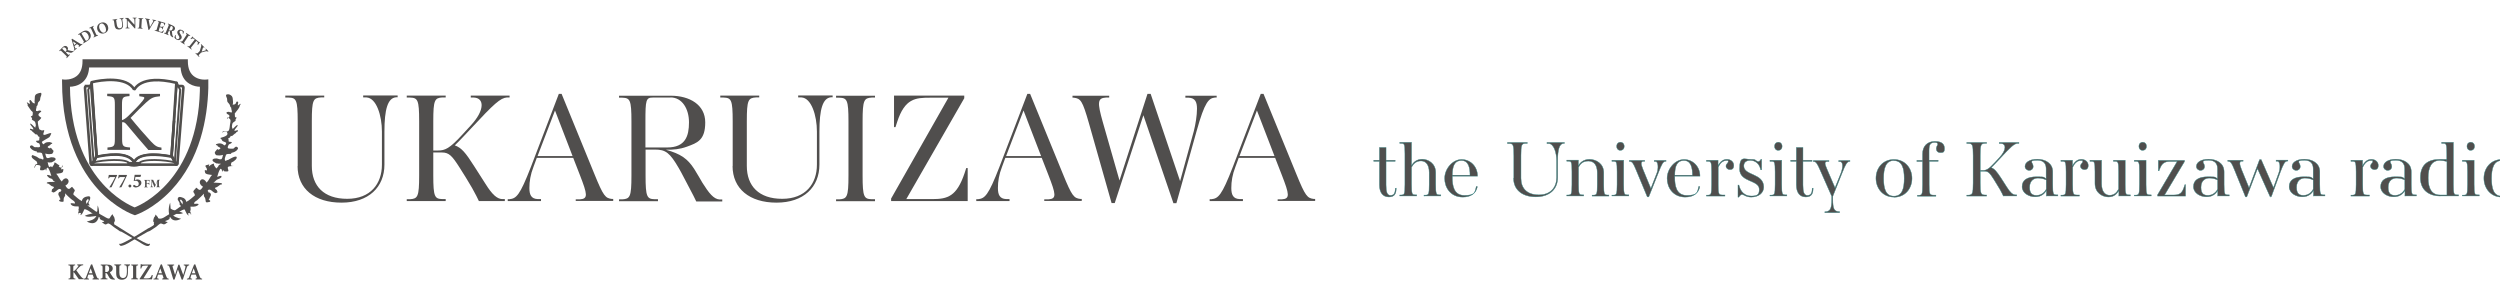 <?xml version="1.0" encoding="UTF-8"?>
<svg id="HP用ロゴ" xmlns="http://www.w3.org/2000/svg" version="1.1" viewBox="0 0 1893.7 223.6">
  <!-- Generator: Adobe Illustrator 29.3.1, SVG Export Plug-In . SVG Version: 2.1.0 Build 151)  -->
  <defs>
    <style>
      .st0 {
        fill: #504e4d;
      }

      .st1 {
        fill: #504e4c;
        stroke-width: .7px;
      }

      .st1, .st2, .st3, .st4, .st5 {
        stroke: #504e4c;
      }

      .st1, .st3, .st6 {
        stroke-miterlimit: 10;
      }

      .st7 {
        isolation: isolate;
      }

      .st2, .st3 {
        stroke-width: 2px;
      }

      .st2, .st3, .st4, .st5, .st6 {
        fill: none;
      }

      .st2, .st4, .st5 {
        stroke-linejoin: round;
      }

      .st4 {
        stroke-width: 1.4px;
      }

      .st5 {
        stroke-width: 1.5px;
      }

      .st6 {
        stroke: #338686;
        stroke-width: .3px;
      }
    </style>
  </defs>
  <g class="st7">
    <g class="st7">
      <path class="st0" d="M225.5,125.9v-34.1c0-16.3-1.1-17.7-6.9-17.9h-2.5v-1.5h29.5v1.4h-2.5c-5.8.4-6.9,1.8-6.9,18v33.9c0,15.2,9.1,24.9,26.8,24.9s26.3-11.4,26.3-25.9v-25c0-12.2-4.2-25.5-11.7-25.9h-2.5v-1.5h26.1v1.4h-1.3c-6.2.6-8.7,9.1-8.7,26v25c0,17.1-12,28.8-32.5,28.8s-33.3-10.6-33.3-27.8Z"/>
      <path class="st0" d="M362.8,152.4c-1.1-2.4-2.6-5.3-5.2-10-2.5-4.4-6.8-11.3-9.3-15.2-5.9-9.3-8.2-11.7-13.6-11.7h-6.5v17.4c0,16.3,1.1,17.7,6.9,17.9h2.5v1.5h-29.5v-1.4h2.5c5.8-.4,6.9-1.8,6.9-18v-41.1c0-16.3-1.1-17.7-6.9-17.9h-2.5v-1.5h29.5v1.4h-2.5c-5.8.4-6.9,1.8-6.9,18v22.2h3.7c5.1,0,8.7-1.5,18-11.7l6.9-7.5c10.6-11.5,10-20.5,2.3-20.9h-2.5v-1.5h29.4v1.4h-1.9c-5.1.4-9.8,4.7-27.3,23.5l-6.1,6.5c-1.9,2-3.6,3.8-6.2,6.3,5.1,1.9,8,5.3,14.7,15.8l8.5,13.3c5.1,8.2,8.8,11.4,12.6,11.6h2.1v1.5h-19.7Z"/>
      <path class="st0" d="M436.1,152.4v-1.4h3.1c6.5-.4,5.7-3.8.1-18.3l-5.1-13.1h-27.6l-2.5,6.8c-2.3,5.9-3.1,11-3.1,16s1.3,8.2,6.3,8.4h2.5v1.5h-25.2v-1.4h1.3c5.2-.6,7.8-2.6,16.3-24.6l21.1-55.2h2.1l24.8,60.6c6.9,17,8.4,18.4,13.3,19h1v1.5h-28.4ZM407.2,118.2h26.5l-13.3-34.5-13.2,34.5Z"/>
      <path class="st0" d="M527.3,152.4c-1.1-2.3-2.5-5.2-5-9.8-2.4-4.4-5.9-11.5-8.1-15.2-6.8-11.7-10-14.1-18-14.1h-7.2v19.7c0,16.3,1.1,17.7,6.9,17.9h2.5v1.5h-29.5v-1.4h2.5c5.8-.4,6.9-1.8,6.9-18v-41.1c0-16.3-1.1-17.7-6.9-17.9h-2.5v-1.5h39.2c14.2,0,26.1,6.8,26.1,20.2s-5.9,15.5-13.9,18.4c-5.5,2-10.4,2.4-16,2.3,11.3,3.1,16.5,6.8,21.5,14.5,2,3.2,5.1,8.5,6.3,10.6,4.9,7.8,8.5,12.3,12.9,12.6h2.1v1.5h-19.7ZM507.9,73.9h-13.4c-5.2,0-5.6,1.9-5.6,17.9v19.9h16.5c13.8,0,16.5-8.7,16.5-19s-5.2-18.9-14-18.9Z"/>
      <path class="st0" d="M555,125.9v-34.1c0-16.3-1.1-17.7-6.9-17.9h-2.5v-1.5h29.5v1.4h-2.5c-5.8.4-6.9,1.8-6.9,18v33.9c0,15.2,9.1,24.9,26.8,24.9s26.3-11.4,26.3-25.9v-25c0-12.2-4.2-25.5-11.7-25.9h-2.5v-1.5h26.1v1.4h-1.3c-6.2.6-8.7,9.1-8.7,26v25c0,17.1-12,28.8-32.5,28.8s-33.3-10.6-33.3-27.8Z"/>
    </g>
    <g class="st7">
      <path class="st0" d="M633.3,152.4v-1.4h2.5c5.8-.4,6.9-1.8,6.9-18v-41.1c0-16.3-1.1-17.7-6.9-17.9h-2.5v-1.5h29.5v1.4h-2.5c-5.8.4-6.9,1.8-6.9,18v41.1c0,16.3,1.1,17.7,6.9,17.9h2.5v1.5h-29.5Z"/>
      <path class="st0" d="M675,152.4v-2l43.4-76.4h-14c-11,0-19,.6-24.8,18.3l-1.3,4h-1.1v-23.9h53.2v2l-43.9,76.4h19.9c11.4,0,18.3-2.1,24.2-19.5l1.3-4h1.1v25h-58Z"/>
      <path class="st0" d="M791,152.4v-1.4h3.1c6.5-.4,5.7-3.8.1-18.3l-5.1-13.1h-27.6l-2.5,6.8c-2.3,5.9-3.1,11-3.1,16s1.3,8.2,6.3,8.4h2.5v1.5h-25.2v-1.4h1.3c5.2-.6,7.8-2.6,16.3-24.6l21.1-55.2h2.1l24.8,60.6c6.9,17,8.4,18.4,13.3,19h1v1.5h-28.4ZM762.1,118.2h26.5l-13.3-34.5-13.2,34.5Z"/>
    </g>
    <g class="st7">
      <path class="st0" d="M888.8,153.8l-22.7-66.5-21.7,66.5h-2.4l-17.2-60.6c-4.9-17.1-6.2-18.6-11.5-19.2h-.9v-1.5h27.8v1.4h-2.5c-6.5.4-6.5,3.8-2.4,18.4l12.7,44.4,21.2-65.6h2.4l22.3,66.1,10.4-37.9c1.3-5.1,2.4-11.9,2.4-16.9s-1.3-8.2-6.3-8.4h-2.5v-1.5h23.7v1.4h-1.3c-4.6.5-7.7,3-13.9,25.4l-15.3,54.6h-2.4Z"/>
    </g>
    <g class="st7">
      <path class="st0" d="M967.8,152.4v-1.4h3.1c6.5-.4,5.7-3.8.1-18.3l-5.1-13.1h-27.6l-2.5,6.8c-2.3,5.9-3.1,11-3.1,16s1.3,8.2,6.3,8.4h2.5v1.5h-25.2v-1.4h1.3c5.2-.6,7.8-2.6,16.3-24.6l21.1-55.2h2.1l24.8,60.6c6.9,17,8.4,18.4,13.3,19h1v1.5h-28.4ZM938.9,118.2h26.5l-13.3-34.5-13.2,34.5Z"/>
    </g>
  </g>
  <path class="st0" d="M113.2,184.5c-.3,1.1-3.9-.9-4.7-1.3-2.5-1.3-4.9-2.7-7.3-4.1-3.1-1.9-6.2-3.8-9.3-5.8-1.7-1.1-3.4-2.1-5.1-3.2-1-.4.3-1.4-.5-1.7.9-.8.8-1.1.6-2.3-.2-.8-.3-1.8-.9-2.3-.4-.4-.4-1-.6-1.5-.9.3-1.9,2.2-2.3,2.9-.7,1.1-3.3-.7-4-1.1-4.7-2.3-8.8-5.7-13-8.6,1.4.1,2.5.6,1.3-.9-.7-.9,0-1.9.4-2.7.6-1,1.3-3.6-1.1-3.2-2.3.3-4.3,1.2-4.7,3.6-2.4-1.2-4.2-3.1-6.3-4.8-.3-.6,0-1.3.4-2.1.3-.6.7-.5.5-1.3-.2-.6-.5-1-1-1.4,0,0-1-1.1-.7-1-.5-.6-1.5.9-2,1.1-.5.2-.3.5-1.2.2-1.1-.4-1.5-1.6-2.2-2.4,1.7-.8,3.4-3,1.9-4.8-1.6-1.8-3.8.1-4.6,1.7-1.8-1.7-2.5-4.1-4.2-5.9,1.3-.2,5.6-.2,5.2-2.2,0-.4.8-.8,0-1.2-.4-.3-1,0-1.4.2,0-.4,0-.9,0-1.3.2-.7,1.2-1.5,1.1-2.3.5,2.4-1.6,2.7-3.1,1.3,1.3-.3.3-1.1-.3-1.4-.9-.4-1.8-1.7-2.9-1.6.1,1.7-1,2.2-1.7,3.6-.2-.2-.6-.7-1-.7-.4,0-.8.7-1.1.5-.8-.5-1-2.8-1.3-3.7.7.2,1.2.5,1.9.2.3,0,.8.1,1,0,.9-.4,3.9-1.7,3-3-.6-.9-2.2-.9-3.1-.9-.8,0-2,.8-2.7.6-1.3.5-1.7-2.6-1.9-3.4,1.8.5,3.3.6,5.2.2.6-.7,1.1-1.4,1-2.4-1.1-.7-1.1-2-2.5-2.2,0,.2,0,.4,0,.6-.7-.4-2.7-.7-1.5-1.7.6-.6,1.8-.7,2-1.6,0-.4.3,0,.5-.2.7-.1.3-.2.6-.7-.8-.2-1.2-.6-2.2-.7-1.2,0-2.5.1-3.5.9-.2.1-.8.9-1,.8-.7-.5-.9-.9-1.2-1.7-.2-.5,5.3-3.2,5.8-3.8.6-.8,1-1.9,1.4-2.8-1-.9-4.7,1.7-5.8,1.1-1.1-.6,1.4-3.6,0-3.5-.5,0-.7,0-1,.2-.4.3-.3,0-.6-.1-1-.6-1.7,0-2.1-1.9-.6-2.2-.9-4.7-.9-7,0,.8,0,1.6,0,2.4.9-1,2.2-1.7,2.8-3-1-.8-3-1.7-1.8-3.2.7-.9,3.3-1.9.5-2.3-.8-.1-.9.4-1.5.5-.4,0-.6-.3-1.2-.1-.1-.7,0-1.4.2-2.1.2-.5.2-.9.2-1.4,0-.3.5-.4.6-.7.6-1,0-2,1.1-2.9,1.4-1.2.8-1.4,1.2-3.1.3-1.1,1-2.1.7-3.2,0-1.1-3.5.4-3.8.6-1.5,1.2-1,2.2-1.2,3.9-.2,1.1-.2,2.1.2,3.1-1.9,0-2-1-3.1-2.3-.5-.6-1.5.1-1.1.9.4.7.4,1.2.2,1.9-.4-.2-1.9-1.4-2-1.3-.5.2.2.8.3,1.1.2.4.3.8.1,1.3.5.6.9,1.2,1.3,1.9.4.7.9,1.4,1.4,2,.3.3,1,.7,1.2,1.1.1.3,0,1.1,0,1.5.1,1-.4,1.7-1.5,1.6.2.6.8,1.1,1,1.8.2.7-.9.4.6,1.3.7.4,1.5.7,1.8,1.6.2.5.9,3.5,0,3.2,0,.3,0,.7.2,1-1.3-1-2.6-2.9-4-3.4-.2,1.7,2.4,2.7,2.4,4.6-.7,0-2.8-1.2-2.6-.2.1.8.6.6,1.2,1,.4.4.4.6.9,1,.7.4,1.3,1.1,1.9,1.7.6.5,1.1,0,1.4.3.8.7.5,1.7,1.9,1.8-.3.8-.1,1.6-.3,2.5,0,.4-2,.3-2.5.5.4,1.1,1.2,1.6,2.3,1.8.5.1.8,1.7.9,2.2-.3,1.5-2.7.5-3.9.8-.5.1-1.5-1-1.9-1.2-1.2-.6-2.5.5-1.6,1.7,1,1.3,2.3,2.1,3.8,2.5.4,0,1.6.1,1.1.9,1.2.3,2.5-.1,3.7.5.5.4.5,1.4.8,2.1.2.4,1.2,2.9,0,2.8-.7,0-1-.8-1.8-.6-.6.2-2.2-1.2-2.8-1.5-.7-.3-1.4-.6-2-.8-1-.4-1.3-.8-1.7.1-1.2,2.1,5.1,4.2,3.8,5.2,0,0,.2,0,.3,0,.5,1.4-1.1,1-1.4,1.6-.3.8-.7,1.6-1,2.3.8.2,1-2.3,2-2.2,1.2.2,3,0,2.9,1.5,0,.6-.7,1.8-.2,2.4.4.4,1.4,0,2,.2,1.1-.4,1.1-.1,1.8-1.2.2.5.3,1,.6,1.4.5-.3,0-1.5.8-2,.8-.5.4-.3.9.2,1.1,1.8,1.7,3.8,2.3,5.9-.8-.3-1.6-.7-2.5-.8-2-.2.6,2.1,1.2,2.4,1.4.6,1.9.2,2.6,1.7.3.6,1.1.8,1.7,1.1-1,0-2,.1-3,.1-.9,0-1.8,0-2.7.2-1,.2-1.1,1.1,0,1,.8,0,2.1,1.5,2.8,1.9.2.1,1.7.5,1.8.7.3.6-.7,1.3-1,1.5-.3.2-.6.3-.4.7.2-.2-.2.9-.2.6-.9.5.7,1,1,1.4.8,0,1.6-.5,2.2-1,.8-.6,1.7-1.6,2.7-1.7.8,0,2.2,1.1.8,1.6.1.1.2.4.3.5-1.1-.2-1.9.5-2,1.7-.1,1,.8,1.7,1,2.6.1.6.2,1,.8,1.2-.3.6-1.6.7-1.1,1.5.4.6,2.7.9,3.3.4,0-1.2-.1-2.7.7-3.6.7-.8.5-1.6.4-2.6,1.4,1.6,3,2.9,4.5,4.3,1.1,1,3.4,1.8,2.9,3.5-.9-.2-4.7-.9-2.6,1,1.3,1.3,3.6,1.2,5.3,1.1.3,0,.3,1.2.3,1.5,0,.8-.6,1,0,1.8,0,.4-1.2,2.9-.1,2.9-1-.9.4-1.2,1.1-1.3.9.2,1,1.4-.2,1.6,1.4.9,3-3.3,3.3-4.1.4-.9,3.4,1,4.1,1.5,1.2.8,1.9,1.4,3.2,2.1,1.6,1,3.3,1.6,4.9,2.8-1.5.5,1.1,1.6,1.7,1.9.2,0,1.7.4,1.1.9-.1.1-1.8.5-1.7.3,0,0,1.7,1.4,2,1.5.5.2.8.5,1.4.2.5-.2,1.3-.9,1.9-.6,1.5.6,2.7,1.9,4,2.8,1.5,1,3,2,4.5,3.1.2.2.8.1,1.1.3.5.3,1.1.6,1.6.9,3.9,2.3,7.8,4.6,11.7,6.8,1.8,1,7.5,5.5,8.4,1.6h0ZM65.4,154.4c0-.5-.3-1.2-.2-1.6-.1-.9,1-1.5,1.4-2.2,1.4,1.3-.3,2.5-1.1,3.8h0Z"/>
  <path class="st0" d="M92.5,186.1c3.2-.7,6.4-3.1,9.2-4.7,3.4-1.9,6.7-3.9,10.1-5.8.7-.4,1.4-.4,2.1-.9,1.5-1,2.9-2,4.4-2.9.8-.5,2.7-2.7,3.7-2.5,1.4.2,1.7,1.1,3.1.4.3-.1,2-1.5,2-1.5,0,0-3.7-.5-.8-1.2.6-.2,3.3-1.4,1.8-1.9,1.5-1.1,3.2-1.8,4.8-2.7,1.2-.7,1.9-1.4,3.1-2.1.7-.4,3.6-2.3,4-1.4.4.8,1.9,5,3.4,4.1-.5,0-1-.5-.9-1.1.1-.6.2-.4.7-.5.6,0,2.1.5,1.1,1.3,1.4,0-.5-2.5-.3-2.8.8-.9.2-2.2.3-3.4,1.7.1,3.6.2,5.1-.7,2.8-1.8-.9-1.6-2.2-1.3-.5-1.7,1.3-2,2.3-3,1.7-1.6,3.4-3.1,5-4.8,0,.6-.3,1.8.2,2.3.9,1.1.9,1.9,1.1,3.4.1,1.6,2,.6,3.1.5,1.1-1-.5-1.2-.9-1.8.3-.1.6-.3.6-.6.2-.9.9-1.8,1.1-2.6.3-1.3-.8-2.4-2.1-2.2.1-.1.2-.4.3-.5-1.1-.4-.4-1.5.5-1.6,1.2,0,2.2,1,3,1.7.6.4,1.2.9,2,1,.5,0,1-.6,1.5-.8,0-.6-.5-.4-.7-.8-.1-.3.5-.5,0-.8-.5-.4-1.2-.6-1.3-1.3,0-.7,0-.2.4-.5,1.6-.4,2.6-1.8,4-2.4.3-.1.8.2.9-.3.2-.9-2.3-.9-2.9-.9-1.2,0-2.4-.1-3.6-.2,1.5-.8,2-2.2,3.6-2.6.8-.2,1.5-.7,2.1-1.2.8-.7.2-.5.2-1.3-1.1,0-2,.4-3.1.8.6-2,1.1-4.1,2.2-5.8.5-.4.2-.6.9-.1.8.5.3,1.7.8,2,.2-.4.4-.9.6-1.4.3.4.6,1.1,1.1,1.1.6,0,2.7.4,2.9-.4.1-.8-.9-2.2-.3-2.9.6-.8,3.8-.6,4.7-.9-1.1.2-2.9.3-2.4-1.4,0,0,.2,0,.3,0-1.2-.9,1.4-1.7,1.7-2,.8-.8,2-1.3,2.3-2.6.4-2.8-5.7,1.1-6.6,1.6-.5.2-.4-.2-1.1.3-1.4,1.2-1.5-1.1-1.2-1.9.2-.4.7-2.4,1-2.6,1.2-.7,2.5-.2,3.8-.5-.5-.5.3-.7.4-.8,1.5-.3,2.9-.9,4-2.1,1-1.1,1-1.8-.3-2.4-1.1-.5-1.8,1.1-2.6,1.4-.4.1-1.6,0-2.1,0-.9,0-1.9,0-2.1-.8-.1-.4.5-2,.8-2.3.9-.8,1.9-.4,2.4-1.9-.5-.2-2.5-.1-2.5-.5-.1-.8,0-1.7-.3-2.5,1,0,1.5-.6,1.8-1.5.1-.4.7-.1,1,0,.7-.6,1.4-1.2,2.1-1.8.3-.3,1-.4,1.1-.9.1-.6.9-.4,1.1-.8,1.2-1.8-1.6-.5-2.4-.4,0-1.9,2.6-2.9,2.4-4.6-1.4.4-2.7,2.4-4,3.3.1-.3,0-.7.2-1-.9.2-.4-2.1-.3-2.7.2-1.2.9-1.6,1.8-2.2,1.2-.7.7-.4.6-1.2.2-.6.8-1.2,1-1.8-2.1.1-1.1-1.8-1.5-3,0-.2,2.2-2.7,2.5-3.2.6-1,1.1-1.5,1.3-2.6,0-.4.8-1.2.7-1.6-.5-.1-1.4,1-2.1,1.3-.4-1.2,1.2-3-.8-3-.6.4-.6,1.3-1.1,1.8-.5.5-1.4.5-2.1.6.3-.8.4-1.5.3-2.3-.2-1.4,0-3.1-.9-4.2-.9-1-2.4-1.7-3.7-1.3-1.4.3-.3,2.1,0,2.9.3.8,0,2.3.5,2.9,1.1,1.3,1.6,1.6,2,3.3,0,.4.3.6.6.8.3.2.1.8.2,1.1.2,1,.6,1.7.4,2.7-.4-.2-1.1-.1-1.5-.2-.5-.4-1.2-.4-1.8-.2-.9.3-.8.3-.6,1.1.4.8,2.2.8,2.1,2.2,0,.6-1.9,2.1-2.1,2.2.4-.2.3-1.2.8-1.4.3,0,1.9,1.4,2,1.8.4.8-.2,2.7-.3,3.6-.2,1.3-.2,2.8-.7,4.1-.4.9-.7.8-1.2,1.1-.5-.1-1,.7-1.4.3-.8-.8-1.9-.3-2.6.2-1.2,1,2.7-.9,3.1-.5,3.4,3.7-4,4.5-4.6,5.1,0,0,1.1.8,1.4,1.7.5,1.2,2.5.9,3.1,2,.2.4-.5,1.4-.8,1.6-.8.4-.2.2-.9,0-.9-.9-2.1-1.3-3.3-1.3-1.2,0-1.8.4-2.8.7.3.5-.1.6.6.7.2.2.4-.2.5.2.2.9,1.3,1.1,2,1.6,1.1,1-.8,1.3-1.5,1.7,0-.2,0-.4,0-.6-1.1.2-1.1.9-1.9,1.7-1,1-.4,1.9.5,2.9,1.9.4,3.4.3,5.2-.2-.2.8-.6,3.8-1.9,3.3-.8.2-1.9-.5-2.8-.6-.9,0-2.5,0-3.1.8-.8,1.3,1.9,2.4,2.7,2.9.6.3.8,0,1.2.1.8.4,1.2.2,2,0,0,.2-.2,1-.4,1.1-.6.2-.2-1.2-.9.3-.4,1-1.1,1.8-1.9,2.4-.8-1.4-1.9-1.9-1.8-3.7-1,0-3.8,1.6-3.8,2.5,0-.7.2-1.6,0-2.3.2,0,.4.1.5.2-.7.7-2.9.5-3.1,1.3-.1.6.7,1.3.9,1.8.3.6.3,1.2.2,1.8-.4-.3-.9-.5-1.4-.2-.7.4,0,.8,0,1.2-.4,2,4,2.1,5.3,2.3-1.7,1.7-2.3,4.1-4.1,5.8-.8-1.5-3-3.7-4.6-1.8-1.5,1.8.2,4.1,1.9,4.9-.6.6-1,1.6-1.7,2.1-.9.6-1.1.3-1.7,0-.5-.2-1.3-1.4-1.8-1.3-.5.1-.3.5-.6.9-.9.6-1.4,1.2-1.6,2.3.4.3,1.6,2.4,1.1,2.7-2.1,1.7-3.9,3.6-6.4,4.8-.3-1.9-1.5-2.9-3.3-3.4-1.1-.3-2.4-.8-3,.5-.3.6-.3,1.5.3,2,.2.5.9,1.4,1,2,0,.3-.2.8,0,1,.3.4.7.8,1,1.1-3.4,2.5-6.9,5-10.5,7.1-1.6,1-3.4,2.4-5.3,2.4-.9,0-1.7,0-1.8-1.3-.8-.4-1-1.4-1.7-1.8-.2.4-.2.9-.4,1.4-.7.3-.9,1.4-1.1,2-.3,1.4-.5,1.9.5,2.8-.8.3.2.9-.2,1.5-.7,1.1-3.5,2.2-4.6,2.9-3.1,1.9-6.2,3.9-9.3,5.7-2.4,1.5-4.9,2.9-7.5,4.2-.8.4-4.8,2.6-5.1,1.4.2.8.8,2,1.8,1.8,2.6-.6-1.3.3,0,0h0ZM137.2,153.3c-.4-1.1-1.5-1.1-.2-2.3.3.6,1,1,1.3,1.6.3.6,0,1.6-.1,2.3-.3-.5-.6-1-.9-1.5,0,0,0,0,0,0Z"/>
  <g>
    <path class="st0" d="M56,38.7s-.2.2-.3.2c-1.1,1-1.7,1.2-2.6,1-.6-.1-1.3-.4-2-.6-.4-.1-.7,0-1,.2l-.2.2,1.3,1.3c.7.7.9.7,1.6.1l.3.3-2.6,2.7-.3-.3c.6-.7.6-.9-.1-1.6l-3.4-3.3c-.7-.7-.9-.7-1.6-.1l-.3-.3,2.4-2.5c.8-.8,1.3-1.1,1.9-1.2.6-.1,1.2,0,1.8.6.8.8.7,1.7.3,2.5.4.1,1.3.4,2,.5.8.2,1.3.3,1.6.3s.6,0,.9-.2l.2.3h0ZM49.8,39.1c.4-.4.6-.7.6-1.1,0-.5-.2-1-.6-1.5-.9-.9-1.8-.7-2.3-.2-.2.2-.3.4-.3.5s0,.2.2.4l2.1,2.1.2-.2h0Z"/>
    <path class="st0" d="M59.8,35.5l-.3-.3c.5-.5.5-.7,0-1-.3-.2-.8-.5-1.2-.8l-1.9,1.5c.1.4.3.8.5,1.3.2.6.4.7,1.1.2l.3.3-2.2,1.7-.3-.3c.6-.6.6-.8.3-1.8l-1.9-6.5.4-.5c2,1.2,3.9,2.4,5.8,3.6,1,.6,1.2.6,1.9.2l.3.3-2.8,2.2h0ZM55.3,31.4h0c.3.9.6,1.8.9,2.7l1.5-1.2-2.4-1.5h0Z"/>
    <path class="st0" d="M62.2,24.1c1.3-.8,2.5-1.1,3.6-.9.8.2,1.7.7,2.3,1.7.8,1.3.8,2.5.4,3.6-.4,1.1-1.4,2-2.7,2.8l-2.7,1.6-.2-.4c.8-.6.9-.7.3-1.6l-2.4-4c-.5-.9-.7-.9-1.5-.5l-.2-.4,3.2-1.9h0ZM64.5,30.1c.4.8.8.9,1.5.5,1.4-.8,1.7-2.6.6-4.5-.6-1-1.4-1.6-2.1-1.8-.7-.2-1.4,0-2.1.4-.4.2-.5.4-.6.5,0,.1,0,.3.2.6,0,0,2.5,4.2,2.5,4.2Z"/>
    <path class="st0" d="M71,28.4l-.2-.4c.8-.5.9-.6.4-1.5l-2-4.3c-.4-1-.6-1-1.4-.7l-.2-.4,3.3-1.6.2.4c-.8.5-.8.6-.4,1.5l2,4.3c.4.9.6,1,1.4.7l.2.4-3.3,1.6h0Z"/>
    <path class="st0" d="M81.7,19.8c.9,2.5-.4,4.7-2.6,5.4-2.3.8-4.5-.4-5.3-2.6-.7-2,0-4.5,2.7-5.4,2.1-.7,4.4.2,5.2,2.5h0ZM75.4,21.8c.7,2,2.2,3.4,3.7,2.9,1.1-.4,1.6-1.8.9-3.9-.8-2.3-2.2-3.4-3.6-2.9-1.2.4-1.7,2-1,4Z"/>
    <path class="st0" d="M93.6,14c-.7.1-.9.4-.9.9,0,.4,0,.9.2,1.7l.2,1.3c.2,1.3.2,2.3-.4,3.2-.5.7-1.2,1.1-2.1,1.2-.8.1-1.6,0-2.3-.3-.8-.4-1.2-1.3-1.5-2.7l-.4-2.9c-.2-1.1-.3-1.2-1.2-1.1v-.4c0,0,3.6-.6,3.6-.6v.4c-.8.2-.9.3-.7,1.5l.4,2.6c.3,1.8,1.1,2.8,2.4,2.6,1.4-.2,1.9-1.4,1.6-3.5l-.2-1.3c-.1-.9-.3-1.3-.4-1.7-.1-.4-.5-.6-1.3-.5v-.4c0,0,3-.5,3-.5v.4c0,0,0,0,0,0Z"/>
    <path class="st0" d="M103.5,13.7c-.7,0-.9.2-1,.8,0,.4,0,1,0,2.1v4.9c.1,0-.5,0-.5,0l-5.3-6h0v2.8c0,1.1.2,1.6.2,2,0,.5.3.8,1.2.8v.4h-3c0,0,0-.4,0-.4.7,0,1-.3,1-.8,0-.4,0-1,0-2v-2.6c0-.8-.1-1-.3-1.3-.2-.3-.5-.4-1-.4v-.4h2.3c0,0,4.8,5.2,4.8,5.2h0v-2.2c0-1.1-.2-1.7-.2-2,0-.5-.3-.7-1.2-.8v-.4h3c0,0,0,.4,0,.4h0Z"/>
    <path class="st0" d="M104.3,21.5v-.4c.9,0,1.1-.1,1.1-1.1l.3-4.7c0-1,0-1.1-.9-1.3v-.4s3.7.3,3.7.3v.4c-.9,0-1.1.1-1.1,1.1l-.3,4.7c0,1,0,1.1.9,1.3v.4s-3.7-.3-3.7-.3Z"/>
    <path class="st0" d="M118.2,15.7c-.8,0-1.1,0-1.7,1.1-.6.9-2.2,3.4-3.5,5.8h-.6c-.4-2.5-1.1-5.6-1.4-6.9-.2-1-.4-1.2-1.1-1.4v-.4c0,0,3.7.6,3.7.6v.4c-1,0-1,.1-.9.7.2,1,.7,3.7.9,4.9h0c1-1.6,1.7-3,2.3-4,.4-.8.4-1-.5-1.3v-.4c0,0,2.9.5,2.9.5v.4c0,0,0,0,0,0Z"/>
    <path class="st0" d="M124.2,23.2c-.2.5-.8,1.5-1,1.8l-6-1.8v-.4c1.2.2,1.3.2,1.6-.8l1.3-4.5c.3-1,.2-1.1-.6-1.4v-.4c.1,0,5.7,1.7,5.7,1.7,0,.2-.2,1.1-.4,1.8h-.4c0-.5,0-.9-.2-1.2-.1-.3-.4-.5-1.1-.6l-.6-.2c-.4-.1-.5-.1-.6.3l-.8,2.5.8.2c1,.3,1.2.3,1.6-.5h.4c0,.1-.7,2.5-.7,2.5h-.4c0-1,0-1.1-1-1.4l-.8-.2-.6,2c-.2.6-.2.9,0,1,.2.2.6.3,1,.4.6.2,1.1.2,1.4,0,.3-.2.6-.5,1-1l.4.2h0Z"/>
    <path class="st0" d="M131.1,28.4c0,0-.2-.1-.3-.2-1.4-.7-1.7-1.2-1.9-2.1-.1-.6-.1-1.3-.2-2.1,0-.4-.2-.6-.5-.8h-.2c0,0-.7,1.6-.7,1.6-.4.9-.3,1.1.5,1.5l-.2.4-3.4-1.5.2-.4c.9.3,1.1.2,1.4-.7l1.8-4.4c.4-.9.3-1.1-.5-1.5l.2-.4,3.2,1.4c1,.4,1.5.8,1.8,1.3.3.5.4,1.1.1,1.8-.4,1-1.3,1.2-2.2,1.2,0,.4.1,1.3.2,2,.1.8.2,1.3.4,1.6.1.4.3.6.5.8l-.2.3h0ZM128.4,22.9c.5.2.9.3,1.2.2.5-.1.9-.5,1.1-1.1.5-1.2,0-1.9-.6-2.2-.3-.1-.5-.1-.6-.1-.1,0-.2.1-.3.4l-1.2,2.8h.3c0,.1,0,.1,0,.1Z"/>
    <path class="st0" d="M138.4,25.6c.1-.8.2-1.8-.7-2.3-.6-.3-1.3-.1-1.6.5-.3.6-.1,1.1.6,2.1.8,1.2,1.3,2.2.7,3.3-.7,1.2-2.3,1.6-3.8.7-.4-.2-.7-.5-1-.8-.2-.2-.4-.5-.5-.6,0-.3.4-1.3.7-2h.4c-.2.9-.2,2.5.8,3,.7.4,1.3.1,1.7-.5.4-.6.1-1.3-.5-2.2-.8-1.2-1.2-2.2-.7-3.2.7-1.2,2.1-1.6,3.6-.7.7.4,1.2.9,1.3,1.1-.2.4-.4.9-.6,1.6h-.4c0-.1,0-.1,0-.1Z"/>
    <path class="st0" d="M136.7,31.6l.2-.4c.8.4.9.4,1.5-.4l2.6-3.9c.6-.9.5-1-.2-1.6l.2-.4,3.1,2-.2.4c-.8-.4-.9-.4-1.5.5l-2.6,3.9c-.6.9-.5,1,.2,1.6l-.2.4-3.1-2h0Z"/>
    <path class="st0" d="M149.5,33.7c.3-.6.4-1,.4-1.3,0-.3-.2-.6-.8-1l-.4-.4-3.6,4.5c-.7.8-.6,1,.2,1.7l-.3.3-3.1-2.5.3-.3c.9.6,1,.6,1.7-.2l3.6-4.5-.3-.3c-.8-.6-1.1-.7-1.3-.6-.3,0-.7.3-1.2.6l-.4-.3c.6-.7,1.2-1.3,1.6-1.8l.2.2c0,.3,0,.5.4.7l3.9,3.1c.3.2.4.3.8.2l.2.2c-.3.4-.9,1.3-1.4,2l-.4-.3h0Z"/>
    <path class="st0" d="M157.5,39.2c-.6-.5-.9-.5-1.8-.3-.8.2-1.4.3-2.7.7-.4.1-.5.2-.8.4l-1.1,1.1c-.8.8-.8.9,0,1.8l-.3.3-2.8-2.9.3-.3c.8.7.9.7,1.7,0l1-1c.2-.2.3-.3.4-.6.2-.7.5-1.6.9-3,.3-.9.2-1.1-.2-1.7l.3-.3,2.5,2.5-.3.3c-.6-.5-.8-.4-.9,0-.3.9-.6,1.9-.9,2.9.8-.2,2-.6,2.8-.9.5-.2.6-.3,0-1.1l.3-.3,2,2-.3.3h0Z"/>
  </g>
  <g>
    <path class="st0" d="M59.8,211.6c-.7-1-2.2-3-3.4-4.8-.4-.5-.6-.6-.8-.6v3.1c0,1.5.2,1.6,1.5,1.7v.6h-5.2v-.6c1.2-.1,1.4-.2,1.4-1.7v-6.6c0-1.5-.2-1.6-1.5-1.7v-.6h5.1v.6c-1.2.1-1.4.2-1.4,1.7v2.9c.4-.1.8-.4,1.3-.9,1.2-1.2,1.8-2,2.4-2.8.4-.6.4-.8-.4-.9h-.3v-.7h4.5v.6c-1.1.1-1.8.3-2.7,1.2-1,.9-1.7,1.8-2.5,2.6,1.1,1.6,2.4,3.4,3.6,4.9.7.9,1.2,1.2,1.9,1.3v.6h-3.5,0Z"/>
    <path class="st0" d="M70.1,211.6v-.6c1-.2,1.1-.4.8-1.1-.2-.5-.4-1.2-.7-1.9h-3.3c-.2.5-.4,1.2-.6,1.9-.2.8-.2,1.1,1.1,1.2v.6h-3.9v-.6c1.2-.1,1.4-.3,1.9-1.8l3.5-8.9.9-.2c1.1,3,2.2,6,3.3,9,.6,1.5.8,1.7,1.9,1.9v.6h-5ZM68.7,203.3h0c-.5,1.3-.9,2.5-1.4,3.7h2.7l-1.3-3.7Z"/>
    <path class="st0" d="M86.7,211.8c0,0-.3,0-.5,0-2.2-.1-2.8-.6-3.5-1.7-.4-.7-.9-1.6-1.4-2.5-.3-.5-.6-.7-1.1-.8h-.3v2.5c0,1.4.2,1.6,1.5,1.7v.6h-5.2v-.6c1.3-.1,1.5-.3,1.5-1.7v-6.6c0-1.4-.2-1.6-1.4-1.7v-.6h4.8c1.5,0,2.4.2,3.1.7.7.4,1.2,1.2,1.2,2.3,0,1.5-1,2.3-2.2,2.8.2.5.9,1.7,1.4,2.4.6.9,1,1.5,1.3,1.9.4.4.7.6,1.1.7v.6c0,0,0,0,0,0ZM80.2,206.1c.7,0,1.3-.1,1.7-.5.6-.5.8-1.2.8-2.1,0-1.8-1.1-2.5-2-2.5s-.7,0-.8.2c-.1.1-.2.3-.2.6v4.2h.5Z"/>
    <path class="st0" d="M98.6,201c-.9,0-1.4.4-1.5,1,0,.5-.2,1.2-.2,2.4v1.9c0,1.8-.3,3.3-1.2,4.3-.8.8-2,1.3-3.2,1.3s-2.2-.2-3.1-.9c-1-.8-1.4-2-1.4-4.1v-4.1c0-1.6-.2-1.7-1.4-1.9v-.6h5.2v.6c-1.3.1-1.4.2-1.4,1.9v3.7c0,2.6.9,4.1,2.8,4.1s2.9-1.6,2.9-4.4v-1.9c0-1.2,0-1.9-.2-2.4,0-.6-.5-.9-1.7-1v-.6h4.3v.6h0Z"/>
    <path class="st0" d="M99.4,211.6v-.6c1.3-.1,1.4-.2,1.4-1.7v-6.6c0-1.5-.2-1.6-1.4-1.7v-.6h5.2v.6c-1.3.1-1.4.2-1.4,1.7v6.6c0,1.4.2,1.6,1.4,1.7v.6h-5.2Z"/>
    <path class="st0" d="M115.7,208.4c-.1.9-.4,2.6-.6,3.2h-9.2l-.2-.3c2.2-3.4,4.4-6.8,6.6-10.1h-2.2c-1.8,0-2.1.2-2.4.6-.2.3-.5.8-.7,1.6h-.6c0-1.4.2-2.6.2-3.4h.4c.3.4.4.4,1,.4h7v.3c-2,3.4-4.2,6.6-6.3,10.1.6,0,1.1.1,2.1.1s2.6-.1,3.1-.6c.4-.4.7-.9,1.1-2h.6q0,.1,0,.1Z"/>
    <path class="st0" d="M122.9,211.6v-.6c1-.2,1.1-.4.8-1.1-.2-.5-.4-1.2-.7-1.9h-3.3c-.2.5-.4,1.2-.6,1.9-.2.8-.2,1.1,1.1,1.2v.6h-3.9v-.6c1.2-.1,1.4-.3,1.9-1.8l3.5-8.9.9-.2c1.1,3,2.2,6,3.3,9,.6,1.5.8,1.7,1.9,1.9v.6h-4.9ZM121.4,203.3h0c-.5,1.3-.9,2.5-1.4,3.7h2.7l-1.3-3.7Z"/>
    <path class="st0" d="M143.3,201c-1.1.2-1.4.4-1.9,1.9-.4,1.1-1.4,4.1-2.9,8.9h-.9c-.9-2.6-1.9-5-2.8-7.7h0c-.9,2.6-1.8,5.2-2.6,7.7h-.9c-.9-3.1-1.8-6-2.8-9.1-.4-1.4-.7-1.6-1.7-1.7v-.6h5.1v.6c-1.3.2-1.3.4-1.1,1.3.6,2,1.2,4,1.8,5.9h0c.8-2.4,1.7-5.1,2.5-7.7h.8c1,2.6,1.9,5.3,2.9,7.8h0c.7-2.1,1.4-4.8,1.6-5.8.2-1,.2-1.3-1.2-1.5v-.6h4.1v.6h0Z"/>
    <path class="st0" d="M148.2,211.6v-.6c1-.2,1.1-.4.8-1.1-.2-.5-.4-1.2-.7-1.9h-3.3c-.2.5-.4,1.2-.6,1.9-.2.8-.2,1.1,1.1,1.2v.6h-3.9v-.6c1.2-.1,1.4-.3,1.9-1.8l3.5-8.9.9-.2c1.1,3,2.2,6,3.3,9,.6,1.5.8,1.7,1.9,1.9v.6h-5ZM146.7,203.3h0c-.5,1.3-.9,2.5-1.4,3.7h2.7l-1.3-3.7Z"/>
  </g>
  <g>
    <path class="st1" d="M106.2,125s-1.2.9-4.7.9-4.7-.9-4.7-.9v-2s9.4,0,9.4,0v2Z"/>
    <path class="st3" d="M97.9,124.1l.5.6h-28.6c-.5,0-.9-.5-.9-1l2.8-1.3"/>
    <path class="st3" d="M65.2,65.2h3.9c0,0,4,53,4,53l-3.5,6.6c-.4,0-.8-.5-.9-1l-4.3-57.2c0-.7.3-1.3.8-1.3h0Z"/>
    <path class="st3" d="M105.7,123.3l-.7,1.4h28.6c.5,0,.7-1,.7-1.6"/>
    <path class="st3" d="M138.1,65.2h-4.2c0-.1-4,52.4-4,52.4l3.6,7.1c.5,0,.9-.5.9-1l4.5-57.2c0-.7-.3-1.3-.9-1.3Z"/>
    <path class="st4" d="M132.5,123c-6.8-1.9-25.1-3.2-27.3.9l-3.4-.9c4.3-8.9,22.2-5.7,28.5-4.3.7,1.6,1.5,3,2.3,4.2h0Z"/>
    <path class="st5" d="M136.5,68l-4.1,55c-.8-1.2-1.6-2.6-2.3-4.2l3.8-56.2c.8,2,1.7,3.9,2.6,5.4h0Z"/>
    <path class="st4" d="M70.9,123c6.8-1.9,25.1-3.2,27.3.9l3.4-.9c-4.3-8.9-22.2-5.7-28.5-4.3-.7,1.6-1.5,3-2.3,4.2h0Z"/>
    <path class="st2" d="M69.4,62.3l3.8,56.5c6.2-1.4,24-4.6,28.5,4.3,0,0,.9-9.4,28.3-4.5l3.6-55.9c-27.9-6.8-31.7,5.6-31.9,5.2-5.7-10.3-25.4-7.4-32.3-5.6h0Z"/>
    <path class="st5" d="M66.8,68l4.1,55c.8-1.2,1.6-2.6,2.3-4.2l-3.8-56.2c-.8,2-1.7,3.9-2.6,5.4h0Z"/>
  </g>
  <path class="st0" d="M112.3,113.5c-5.1-5.7-10.4-12.1-16.3-19.1-1.5-1.8-2.4-2-3.5-1.8v12.5c0,5.8.7,6.2,6,6.6v1.8h-17.1v-1.8c5-.4,5.6-.8,5.6-6.6v-25.6c0-6-.6-6.3-5.8-6.7v-1.8h16.9v1.8c-5.1.4-5.7.8-5.7,6.7v11.5c1.4-.4,2.8-1.3,4.6-3,3.6-3.5,8.1-8,11-11.6,1.9-2.4,1.9-3-1.1-3.3l-1.4-.2v-1.8h15.7v1.8c-5,.5-6.5,1.1-10.7,4.9-2.5,2.3-7.2,6.9-11.6,11.5,5,6.2,12.1,14.3,15.4,17.8,3.5,3.7,4.8,4.3,8,4.7v1.8h-10.1,0Z"/>
  <path class="st0" d="M73.8,162c-.2-2.1,0-4.4.2-6.4,2.6,6.4.8,17.2-8.3,12.2,2.6-.6,6-1.4,7.3-4.2-2.8.3-6.4,1.2-8.8-.1,2.8-1.6,7.9-1.7,9.6-3.6"/>
  <path class="st0" d="M129.1,159.9c.2-2.1,0-4.4-.2-6.4-2.6,6.4-.8,17.2,8.3,12.2-2.6-.6-6-1.4-7.3-4.2,2.8.3,6.4,1.2,8.8-.1-2.8-1.6-7.9-1.7-9.6-3.6"/>
  <path id="Shape" class="st0" d="M102.1,163l-.6-.2c-.6-.2-13.9-4.8-27.4-19.6-12.3-13.6-27.1-38.7-27.1-81.4v-1.7l1.9.2s5.3.4,9.2-2.7c2.9-2.3,4.4-6.1,4.4-11.2v-1.5h79.8v1.5c0,5.8,1.9,9.8,5.5,12,3.7,2.3,8,1.9,8.1,1.9l1.9-.2v1.7c0,1.7,0,3.3,0,4.9-.6,22.4-6,54-28.1,77.4-13.3,14.1-26.3,18.5-26.8,18.7l-.6.2h0ZM53,65.6c.6,70.1,43.6,89.3,49,91.5,5.4-2.1,47.6-20.9,49.4-88.3,0-1,0-2.1,0-3.1-1.9,0-5.1-.5-8-2.3-4.1-2.5-6.2-6.6-6.6-12.3h-69.3c-.3,5-2,8.8-5.2,11.4-3.3,2.6-7.2,3.2-9.4,3.2h0Z"/>
  <g>
    <path class="st0" d="M88.8,132.6c-1.4,3-2.9,6.1-4.3,9.2l-1.6.2v-.2c1.7-2.6,3.2-5.3,4.4-7.7h-3.2c-1,0-1.1.1-1.6,1h-.5c.2-1.2.3-2,.4-2.6h6.2v.2c.1,0,.1,0,.1,0Z"/>
    <path class="st0" d="M96.3,132.6c-1.4,3-2.9,6.1-4.3,9.2l-1.6.2v-.2c1.7-2.6,3.2-5.3,4.4-7.7h-3.2c-1,0-1.1.1-1.6,1h-.5c.2-1.2.3-2,.4-2.6h6.2v.2c.1,0,.1,0,.1,0Z"/>
    <path class="st0" d="M97.3,140.9c0-.7.5-1.1,1.1-1.1s1.1.5,1.1,1.1-.5,1.1-1.1,1.1-1.1-.5-1.1-1.1Z"/>
    <path class="st0" d="M102.2,136.4c.7-.3,1.6-.5,1.9-.5,1.9,0,3,1.2,3,2.5s-.5,1.8-1.5,2.6c-.8.6-1.9,1-2.8,1-.6,0-1.2-.2-1.6-.5-.3-.2-.4-.4-.4-.6s.2-.6.5-.8c.2-.1.3,0,.5,0,.4.3,1.1.9,1.9.9s1.4-.8,1.4-1.9-.9-2.2-2.2-2.2-1.3.2-1.6.3l.7-4.8h4.9c0,.1-.5,1.6-.5,1.6h-3.8l-.4,2.3Z"/>
    <path class="st0" d="M113,137.6c0-.3-.2-.6-.3-.7-.2-.2-.4-.2-.9-.2h-.4c-.3,0-.3,0-.3.3v1.9h.7c.8,0,.8,0,1-.6h.3v1.7h-.3c0-.6-.2-.7-1-.7h-.7v1.4c0,.8,0,.9.8.9v.3h-2.7v-.3c.6,0,.7-.1.7-.9v-3.2c0-.8,0-.8-.7-.9v-.3h4.1c0,.1,0,.8,0,1.3h-.3c0,0,0,0,0,0Z"/>
    <path class="st0" d="M118.4,141.8v-.3c.7,0,.7-.1.7-.9v-3.3h0l-1.9,4.5h-.2l-1.8-4.4h0v2.2c-.1.7-.1,1.1,0,1.4,0,.4.2.5.8.5v.3h-2.1v-.3c.5,0,.7-.2.7-.5,0-.3.1-.7.2-1.6v-1.7c.2-1,.1-1.1-.6-1.2v-.3h1.8l1.7,3.8,1.7-3.8h1.7v.3c-.7,0-.7.1-.7.9v3.2c0,.8.1.9.8.9v.3h-2.6Z"/>
  </g>
  <g class="st7">
    <g class="st7">
      <path class="st0" d="M1057.6,142.6c0,3.7-1,6.6-5.5,6.6s-7.2-3.1-7.2-9.2v-17.8h-4.3v-.8h4.3v-9.7h5v9.7h6.9v.8h-6.9v17.8c0,5.4.8,8,3.4,8s3.6-1.7,3.6-5.4h.7Z"/>
      <path class="st0" d="M1078.7,148.5v-.7h1.2c2.2-.2,2.7-.2,2.7-8.1v-8.9c0-6.1-2.6-8.9-6.2-8.9s-5.7,2-7.2,4.7v13c0,7.8.5,7.9,2.7,8h1.2v.8h-12.8v-.7h1.2c2.2-.2,2.7-.2,2.7-8.1v-23c0-7.8-.5-7.9-2.7-8h-1.2v-.8h8.9v17.6c1.4-2.3,3.7-4.8,8.1-4.8s10.2,3.1,10.2,10.1v8.9c0,7.8.5,7.9,2.7,8h1.2v.8h-12.8Z"/>
      <path class="st0" d="M1108,149.3c-9,0-13.7-7-13.7-14.2s6-14.3,12.8-14.3,12.1,5.4,12.1,12.6h-19.1v1.2c0,5.7,1,13.4,9.1,13.4s8-2.2,9.1-6.8l.8.2c-1.1,5.1-4.9,7.9-11.1,7.9ZM1107.1,121.6c-5.7,0-6.9,4.7-7,11.1h13.4c0-5.4-1-11.1-6.4-11.1Z"/>
      <path class="st0" d="M1146.7,135.1v-17.3c0-8.2-.5-9-3.5-9.1h-1.3v-.8h15v.7h-1.3c-3,.2-3.5.9-3.5,9.2v17.2c0,7.7,4.6,12.6,13.6,12.6s13.4-5.8,13.4-13.1v-12.7c0-6.2-2.1-12.9-6-13.1h-1.3v-.8h13.2v.7h-.7c-3.1.3-4.4,4.6-4.4,13.2v12.7c0,8.7-6.1,14.6-16.5,14.6s-16.9-5.4-16.9-14.1Z"/>
      <path class="st0" d="M1206,148.5v-.7h1.2c2.2-.2,2.7-.2,2.7-8.1v-8.9c0-5.9-2.6-8.8-6.7-8.8s-6,1.9-7.5,4.6v13c0,7.8.5,7.9,2.7,8h1.2v.8h-12.8v-.7h1.2c2.2-.2,2.7-.2,2.7-8.1v-9.5c0-7.8-.5-7.9-2.7-8h-1.2v-.8h8.8v4.2c1.4-2.3,3.8-4.8,8.5-4.8s10.7,3.1,10.7,10.1v8.9c0,7.8.5,7.9,2.7,8h1.2v.8h-12.8Z"/>
      <path class="st0" d="M1221,148.5v-.7h1.2c2.2-.2,2.7-.2,2.7-8.1v-9.5c0-7.8-.5-7.9-2.7-8h-1.2v-.8h8.9v18.2c0,7.8.5,7.9,2.7,8h1.2v.8h-12.8ZM1227.4,113.9c-1.6,0-2.8-1.2-2.8-3.1s1.3-3.1,2.8-3.1,2.9,1.1,2.9,3.1-1.3,3.1-2.9,3.1Z"/>
      <path class="st0" d="M1247.8,149.1l-8.5-20.4c-2.2-5.2-2.8-6.2-4.7-6.4h-.4v-.8h11.6v.7h-1.1c-1.7.2-2.1,1.5-.1,6.3l5.9,14.3,4.6-11.8c1.2-3.3,1.1-8.6-1-8.7h-1v-.8h8.9v.7h-.5c-1.7.2-2.6,1.6-5.4,8.8l-7.2,18.1h-1Z"/>
      <path class="st0" d="M1276.5,149.3c-9,0-13.7-7-13.7-14.2s6-14.3,12.8-14.3,12.1,5.4,12.1,12.6h-19.1v1.2c0,5.7,1,13.4,9.1,13.4s8-2.2,9.1-6.8l.8.2c-1.1,5.1-4.9,7.9-11.1,7.9ZM1275.6,121.6c-5.7,0-6.9,4.7-7,11.1h13.4c0-5.4-1-11.1-6.4-11.1Z"/>
      <path class="st0" d="M1292.6,148.5v-.7h1.2c2.2-.2,2.7-.2,2.7-8.1v-9.5c0-7.8-.5-7.9-2.7-8h-1.2v-.8h8.8v4.2c1.7-3.3,3.9-4.9,6.7-4.9s5.2,1.8,5.2,4.6-1.6,3.2-3,3.2-2.9-1.1-2.9-2.7,1.7-2.3,1.7-3.4-.4-.8-1.4-.8c-2.3,0-4.5,1.4-6.2,5.1v13c0,7.8.5,7.9,3.3,8h1.8v.8h-14Z"/>
      <path class="st0" d="M1326.6,149.3c-2,0-3.6-.4-5.6-1.5-.6-.3-1-.5-1.4-.5-.8,0-1.6.7-2.5,2h-.6v-9.1h.7l.4,1.4c1,3.1,3.6,6.9,8.9,6.9s6.1-1.6,6.1-5.1c0-7.3-14.9-5.1-14.9-15.4s3.6-7.3,8.2-7.3,3,.4,4.8,1.3c.4.2.8.4,1.2.4.7,0,1.3-.6,2-1.7h.5v7.9h-.7l-.4-1.4c-1.1-3.6-4.1-5.7-7.4-5.7s-5,1.5-5,4.2c0,7.5,15,5.3,15.1,16,0,4.5-4,7.6-9.5,7.6Z"/>
      <path class="st0" d="M1340.7,148.5v-.7h1.2c2.2-.2,2.7-.2,2.7-8.1v-9.5c0-7.8-.5-7.9-2.7-8h-1.2v-.8h8.9v18.2c0,7.8.5,7.9,2.7,8h1.2v.8h-12.8ZM1347,113.9c-1.6,0-2.8-1.2-2.8-3.1s1.3-3.1,2.8-3.1,2.9,1.1,2.9,3.1-1.3,3.1-2.9,3.1Z"/>
      <path class="st0" d="M1373.4,142.6c0,3.7-1,6.6-5.5,6.6s-7.2-3.1-7.2-9.2v-17.8h-4.3v-.8h4.3v-9.7h5v9.7h6.9v.8h-6.9v17.8c0,5.4.8,8,3.4,8s3.6-1.7,3.6-5.4h.7Z"/>
      <path class="st0" d="M1382.3,161.1v-.7h.7c3.3-.4,4.5-2.2,4.5-9.5v-2.2l-8.8-19.9c-2.2-5.1-3.2-6.3-4.6-6.4h-.5v-.8h11.8v.7h-1.1c-2.5.2-2.3,1.4-.2,6.3l5.9,13.7,4.5-11.2c1.6-4.2,1.7-8.6-.7-8.7h-1v-.8h8.5v.7h-.5c-1.7.3-2.8,2-5.5,8.8l-7,17.6v2.2c0,7.3,1.1,9.1,4.4,9.4h.7v.8h-11.1Z"/>
      <path class="st0" d="M1434.6,149.3c-8.6,0-13.6-6.9-13.6-14.3s5-14.2,13.6-14.2,13.7,6.8,13.7,14.3-5,14.3-13.7,14.3ZM1434.6,121.6c-6.3,0-7.8,6.1-7.8,13.5s1.4,13.5,7.8,13.5,7.8-6,7.8-13.4-1.4-13.5-7.8-13.5Z"/>
      <path class="st0" d="M1461.3,122.3v17.5c0,7.8.5,7.9,3.3,8h1.8v.8h-14v-.7h1.2c2.2-.2,2.7-.2,2.7-8.1v-17.5h-4.3v-.8h4.3v-4.9c0-5.6,3.4-9.5,9.3-9.5s7.3,2.5,7.3,5.5-1.3,3-3.2,3-3-1.3-3-3,1.1-2.5,1.1-3.4-.9-1.3-2.3-1.3c-3.5,0-4.3,1.8-4.3,6.4v7.1h6.9v.8h-6.9Z"/>
      <path class="st0" d="M1517.5,148.5c-.5-1.2-1.3-2.7-2.6-5.1-1.3-2.2-3.4-5.7-4.7-7.7-3-4.7-4.2-6-6.9-6h-3.3v8.9c0,8.2.5,9,3.5,9.1h1.3v.8h-15v-.7h1.3c3-.2,3.5-.9,3.5-9.2v-20.8c0-8.2-.5-9-3.5-9.1h-1.3v-.8h15v.7h-1.3c-3,.2-3.5.9-3.5,9.2v11.3h1.9c2.6,0,4.4-.8,9.2-6l3.5-3.8c5.4-5.8,5.1-10.4,1.1-10.6h-1.3v-.8h14.9v.7h-1c-2.6.2-5,2.4-13.8,11.9l-3.1,3.3c-1,1-1.8,1.9-3.1,3.2,2.6,1,4,2.7,7.5,8l4.3,6.7c2.6,4.2,4.5,5.8,6.4,5.9h1.1v.8h-10Z"/>
      <path class="st0" d="M1550.1,148.5v-4.2c-1.4,2.3-3.8,4.8-8.5,4.8s-9.9-2.8-9.9-7.7,3.7-7.5,11-7.5,4.9.4,7.2,1.4v-7.5c0-4.1-2.2-6.4-6.6-6.4s-4.3.6-4.3,1.4,1.1,1.5,1.1,3.3-1.4,3-3,3-3.2-1.3-3.2-3c0-3,3.3-5.5,9.3-5.5s11.7,3,11.7,9.5v9.5c0,7.8.5,7.9,2.7,8h1.2v.8h-8.8ZM1543.3,147.9c2.6,0,5.4-1.9,6.7-4.6v-7c-2-.9-3.9-1.4-6.3-1.4s-6.3,1.3-6.3,7,2.8,6.1,5.9,6.1Z"/>
      <path class="st0" d="M1561.1,148.5v-.7h1.2c2.2-.2,2.7-.2,2.7-8.1v-9.5c0-7.8-.5-7.9-2.7-8h-1.2v-.8h8.8v4.2c1.7-3.3,3.9-4.9,6.7-4.9s5.2,1.8,5.2,4.6-1.6,3.2-3,3.2-2.9-1.1-2.9-2.7,1.7-2.3,1.7-3.4-.4-.8-1.4-.8c-2.3,0-4.5,1.4-6.2,5.1v13c0,7.8.5,7.9,3.3,8h1.8v.8h-14Z"/>
      <path class="st0" d="M1605,148.5v-4.2c-1.4,2.3-3.4,4.9-7.9,4.9s-10.2-3.1-10.2-10.2v-8.8c0-7.8-.5-7.9-2.6-8h-1.2v-.8h8.8v17.6c0,6.1,2.6,8.9,6.1,8.9s5.4-2,6.8-4.7v-13c0-7.8-.5-7.9-2.7-8h-1.2v-.8h8.9v18.2c0,7.8.5,7.9,2.7,8h1.2v.8h-8.8Z"/>
      <path class="st0" d="M1616.7,148.5v-.7h1.2c2.2-.2,2.7-.2,2.7-8.1v-9.5c0-7.8-.5-7.9-2.7-8h-1.2v-.8h8.9v18.2c0,7.8.5,7.9,2.7,8h1.2v.8h-12.8ZM1623,113.9c-1.6,0-2.8-1.2-2.8-3.1s1.3-3.1,2.8-3.1,2.9,1.1,2.9,3.1-1.3,3.1-2.9,3.1Z"/>
      <path class="st0" d="M1634.3,148.5v-.9l14.9-25.3h-5.5c-4.3,0-6.2,1.6-7.8,5.8l-.5,1.3h-.5v-7.9h19.8v.9l-15.1,25.3h7.3c4.6,0,6.2-1.9,7.6-6.3l.5-1.5h.5v8.6h-21.3Z"/>
      <path class="st0" d="M1679.9,148.5v-4.2c-1.4,2.3-3.8,4.8-8.5,4.8s-9.9-2.8-9.9-7.7,3.7-7.5,11-7.5,4.9.4,7.2,1.4v-7.5c0-4.1-2.2-6.4-6.6-6.4s-4.3.6-4.3,1.4,1.1,1.5,1.1,3.3-1.4,3-3,3-3.2-1.3-3.2-3c0-3,3.3-5.5,9.3-5.5s11.7,3,11.7,9.5v9.5c0,7.8.5,7.9,2.7,8h1.2v.8h-8.8ZM1673.1,147.9c2.6,0,5.4-1.9,6.7-4.6v-7c-2-.9-3.9-1.4-6.3-1.4s-6.3,1.3-6.3,7,2.8,6.1,5.9,6.1Z"/>
      <path class="st0" d="M1719.6,149.1l-9.6-21.4-8.1,21.4h-1l-8.3-20.4c-2.2-5.4-2.8-6.3-4.7-6.5h-.4v-.8h11.6v.7h-1.1c-1.6.1-2,1.7-.1,6.3l5.7,13.9,8-21.4h1.2l9.3,21.3,4.1-11.4c1.2-3.3,1.1-8.6-1.1-8.7h-1v-.8h8.9v.7h-.5c-1.7.2-2.7,1.6-5.4,8.8l-6.6,18.1h-.9Z"/>
      <path class="st0" d="M1752.4,148.5v-4.2c-1.4,2.3-3.8,4.8-8.5,4.8s-9.9-2.8-9.9-7.7,3.7-7.5,11-7.5,4.9.4,7.2,1.4v-7.5c0-4.1-2.2-6.4-6.6-6.4s-4.3.6-4.3,1.4,1.1,1.5,1.1,3.3-1.4,3-3,3-3.2-1.3-3.2-3c0-3,3.3-5.5,9.3-5.5s11.7,3,11.7,9.5v9.5c0,7.8.5,7.9,2.7,8h1.2v.8h-8.8ZM1745.5,147.9c2.6,0,5.4-1.9,6.7-4.6v-7c-2-.9-3.9-1.4-6.3-1.4s-6.3,1.3-6.3,7,2.8,6.1,5.9,6.1Z"/>
      <path class="st0" d="M1780.8,148.5v-.7h1.2c2.2-.2,2.7-.2,2.7-8.1v-9.5c0-7.8-.5-7.9-2.7-8h-1.2v-.8h8.8v4.2c1.7-3.3,3.9-4.9,6.7-4.9s5.2,1.8,5.2,4.6-1.6,3.2-3,3.2-2.9-1.1-2.9-2.7,1.7-2.3,1.7-3.4-.4-.8-1.4-.8c-2.3,0-4.5,1.4-6.2,5.1v13c0,7.8.5,7.9,3.3,8h1.8v.8h-14Z"/>
      <path class="st0" d="M1821.7,148.5v-4.2c-1.4,2.3-3.8,4.8-8.5,4.8s-9.9-2.8-9.9-7.7,3.7-7.5,11-7.5,4.9.4,7.2,1.4v-7.5c0-4.1-2.2-6.4-6.6-6.4s-4.3.6-4.3,1.4,1.1,1.5,1.1,3.3-1.4,3-3,3-3.2-1.3-3.2-3c0-3,3.3-5.5,9.3-5.5s11.7,3,11.7,9.5v9.5c0,7.8.5,7.9,2.7,8h1.2v.8h-8.8ZM1814.9,147.9c2.6,0,5.4-1.9,6.7-4.6v-7c-2-.9-3.9-1.4-6.3-1.4s-6.3,1.3-6.3,7,2.8,6.1,5.9,6.1Z"/>
      <path class="st0" d="M1848.4,148.5c-7.7,0-15-3.9-15-13.8s5.5-14,14.8-14,3.3.2,5.2.7v-4.8c0-7.8-.5-7.9-2.7-8h-1.2v-.8h8.9v31.8c0,7.8.5,7.9,2.7,8h1.2v.8h-13.9ZM1853.4,122.3c-2-.5-3.6-.8-5.2-.8-6.2,0-8.9,4.9-8.9,13.2s2.7,13,9.1,13h5.1v-25.4Z"/>
      <path class="st0" d="M1865.2,148.5v-.7h1.2c2.2-.2,2.7-.2,2.7-8.1v-9.5c0-7.8-.5-7.9-2.7-8h-1.2v-.8h8.9v18.2c0,7.8.5,7.9,2.7,8h1.2v.8h-12.8ZM1871.5,113.9c-1.6,0-2.8-1.2-2.8-3.1s1.3-3.1,2.8-3.1,2.9,1.1,2.9,3.1-1.3,3.1-2.9,3.1Z"/>
      <path class="st0" d="M1895.1,149.3c-8.6,0-13.6-6.9-13.6-14.3s5-14.2,13.6-14.2,13.7,6.8,13.7,14.3-5,14.3-13.7,14.3ZM1895.1,121.6c-6.3,0-7.8,6.1-7.8,13.5s1.4,13.5,7.8,13.5,7.8-6,7.8-13.4-1.4-13.5-7.8-13.5Z"/>
    </g>
    <g class="st7">
      <path class="st6" d="M1057.6,142.6c0,3.7-1,6.6-5.5,6.6s-7.2-3.1-7.2-9.2v-17.8h-4.3v-.8h4.3v-9.7h5v9.7h6.9v.8h-6.9v17.8c0,5.4.8,8,3.4,8s3.6-1.7,3.6-5.4h.7Z"/>
      <path class="st6" d="M1078.7,148.5v-.7h1.2c2.2-.2,2.7-.2,2.7-8.1v-8.9c0-6.1-2.6-8.9-6.2-8.9s-5.7,2-7.2,4.7v13c0,7.8.5,7.9,2.7,8h1.2v.8h-12.8v-.7h1.2c2.2-.2,2.7-.2,2.7-8.1v-23c0-7.8-.5-7.9-2.7-8h-1.2v-.8h8.9v17.6c1.4-2.3,3.7-4.8,8.1-4.8s10.2,3.1,10.2,10.1v8.9c0,7.8.5,7.9,2.7,8h1.2v.8h-12.8Z"/>
      <path class="st6" d="M1108,149.3c-9,0-13.7-7-13.7-14.2s6-14.3,12.8-14.3,12.1,5.4,12.1,12.6h-19.1v1.2c0,5.7,1,13.4,9.1,13.4s8-2.2,9.1-6.8l.8.2c-1.1,5.1-4.9,7.9-11.1,7.9ZM1107.1,121.6c-5.7,0-6.9,4.7-7,11.1h13.4c0-5.4-1-11.1-6.4-11.1Z"/>
      <path class="st6" d="M1146.7,135.1v-17.3c0-8.2-.5-9-3.5-9.1h-1.3v-.8h15v.7h-1.3c-3,.2-3.5.9-3.5,9.2v17.2c0,7.7,4.6,12.6,13.6,12.6s13.4-5.8,13.4-13.1v-12.7c0-6.2-2.1-12.9-6-13.1h-1.3v-.8h13.2v.7h-.7c-3.1.3-4.4,4.6-4.4,13.2v12.7c0,8.7-6.1,14.6-16.5,14.6s-16.9-5.4-16.9-14.1Z"/>
      <path class="st6" d="M1206,148.5v-.7h1.2c2.2-.2,2.7-.2,2.7-8.1v-8.9c0-5.9-2.6-8.8-6.7-8.8s-6,1.9-7.5,4.6v13c0,7.8.5,7.9,2.7,8h1.2v.8h-12.8v-.7h1.2c2.2-.2,2.7-.2,2.7-8.1v-9.5c0-7.8-.5-7.9-2.7-8h-1.2v-.8h8.8v4.2c1.4-2.3,3.8-4.8,8.5-4.8s10.7,3.1,10.7,10.1v8.9c0,7.8.5,7.9,2.7,8h1.2v.8h-12.8Z"/>
      <path class="st6" d="M1221,148.5v-.7h1.2c2.2-.2,2.7-.2,2.7-8.1v-9.5c0-7.8-.5-7.9-2.7-8h-1.2v-.8h8.9v18.2c0,7.8.5,7.9,2.7,8h1.2v.8h-12.8ZM1227.4,113.9c-1.6,0-2.8-1.2-2.8-3.1s1.3-3.1,2.8-3.1,2.9,1.1,2.9,3.1-1.3,3.1-2.9,3.1Z"/>
      <path class="st6" d="M1247.8,149.1l-8.5-20.4c-2.2-5.2-2.8-6.2-4.7-6.4h-.4v-.8h11.6v.7h-1.1c-1.7.2-2.1,1.5-.1,6.3l5.9,14.3,4.6-11.8c1.2-3.3,1.1-8.6-1-8.7h-1v-.8h8.9v.7h-.5c-1.7.2-2.6,1.6-5.4,8.8l-7.2,18.1h-1Z"/>
      <path class="st6" d="M1276.5,149.3c-9,0-13.7-7-13.7-14.2s6-14.3,12.8-14.3,12.1,5.4,12.1,12.6h-19.1v1.2c0,5.7,1,13.4,9.1,13.4s8-2.2,9.1-6.8l.8.2c-1.1,5.1-4.9,7.9-11.1,7.9ZM1275.6,121.6c-5.7,0-6.9,4.7-7,11.1h13.4c0-5.4-1-11.1-6.4-11.1Z"/>
      <path class="st6" d="M1292.6,148.5v-.7h1.2c2.2-.2,2.7-.2,2.7-8.1v-9.5c0-7.8-.5-7.9-2.7-8h-1.2v-.8h8.8v4.2c1.7-3.3,3.9-4.9,6.7-4.9s5.2,1.8,5.2,4.6-1.6,3.2-3,3.2-2.9-1.1-2.9-2.7,1.7-2.3,1.7-3.4-.4-.8-1.4-.8c-2.3,0-4.5,1.4-6.2,5.1v13c0,7.8.5,7.9,3.3,8h1.8v.8h-14Z"/>
      <path class="st6" d="M1326.6,149.3c-2,0-3.6-.4-5.6-1.5-.6-.3-1-.5-1.4-.5-.8,0-1.6.7-2.5,2h-.6v-9.1h.7l.4,1.4c1,3.1,3.6,6.9,8.9,6.9s6.1-1.6,6.1-5.1c0-7.3-14.9-5.1-14.9-15.4s3.6-7.3,8.2-7.3,3,.4,4.8,1.3c.4.2.8.4,1.2.4.7,0,1.3-.6,2-1.7h.5v7.9h-.7l-.4-1.4c-1.1-3.6-4.1-5.7-7.4-5.7s-5,1.5-5,4.2c0,7.5,15,5.3,15.1,16,0,4.5-4,7.6-9.5,7.6Z"/>
      <path class="st6" d="M1340.7,148.5v-.7h1.2c2.2-.2,2.7-.2,2.7-8.1v-9.5c0-7.8-.5-7.9-2.7-8h-1.2v-.8h8.9v18.2c0,7.8.5,7.9,2.7,8h1.2v.8h-12.8ZM1347,113.9c-1.6,0-2.8-1.2-2.8-3.1s1.3-3.1,2.8-3.1,2.9,1.1,2.9,3.1-1.3,3.1-2.9,3.1Z"/>
      <path class="st6" d="M1373.4,142.6c0,3.7-1,6.6-5.5,6.6s-7.2-3.1-7.2-9.2v-17.8h-4.3v-.8h4.3v-9.7h5v9.7h6.9v.8h-6.9v17.8c0,5.4.8,8,3.4,8s3.6-1.7,3.6-5.4h.7Z"/>
      <path class="st6" d="M1382.3,161.1v-.7h.7c3.3-.4,4.5-2.2,4.5-9.5v-2.2l-8.8-19.9c-2.2-5.1-3.2-6.3-4.6-6.4h-.5v-.8h11.8v.7h-1.1c-2.5.2-2.3,1.4-.2,6.3l5.9,13.7,4.5-11.2c1.6-4.2,1.7-8.6-.7-8.7h-1v-.8h8.5v.7h-.5c-1.7.3-2.8,2-5.5,8.8l-7,17.6v2.2c0,7.3,1.1,9.1,4.4,9.4h.7v.8h-11.1Z"/>
      <path class="st6" d="M1434.6,149.3c-8.6,0-13.6-6.9-13.6-14.3s5-14.2,13.6-14.2,13.7,6.8,13.7,14.3-5,14.3-13.7,14.3ZM1434.6,121.6c-6.3,0-7.8,6.1-7.8,13.5s1.4,13.5,7.8,13.5,7.8-6,7.8-13.4-1.4-13.5-7.8-13.5Z"/>
      <path class="st6" d="M1461.3,122.3v17.5c0,7.8.5,7.9,3.3,8h1.8v.8h-14v-.7h1.2c2.2-.2,2.7-.2,2.7-8.1v-17.5h-4.3v-.8h4.3v-4.9c0-5.6,3.4-9.5,9.3-9.5s7.3,2.5,7.3,5.5-1.3,3-3.2,3-3-1.3-3-3,1.1-2.5,1.1-3.4-.9-1.3-2.3-1.3c-3.5,0-4.3,1.8-4.3,6.4v7.1h6.9v.8h-6.9Z"/>
      <path class="st6" d="M1517.5,148.5c-.5-1.2-1.3-2.7-2.6-5.1-1.3-2.2-3.4-5.7-4.7-7.7-3-4.7-4.2-6-6.9-6h-3.3v8.9c0,8.2.5,9,3.5,9.1h1.3v.8h-15v-.7h1.3c3-.2,3.5-.9,3.5-9.2v-20.8c0-8.2-.5-9-3.5-9.1h-1.3v-.8h15v.7h-1.3c-3,.2-3.5.9-3.5,9.2v11.3h1.9c2.6,0,4.4-.8,9.2-6l3.5-3.8c5.4-5.8,5.1-10.4,1.1-10.6h-1.3v-.8h14.9v.7h-1c-2.6.2-5,2.4-13.8,11.9l-3.1,3.3c-1,1-1.8,1.9-3.1,3.2,2.6,1,4,2.7,7.5,8l4.3,6.7c2.6,4.2,4.5,5.8,6.4,5.9h1.1v.8h-10Z"/>
      <path class="st6" d="M1550.1,148.5v-4.2c-1.4,2.3-3.8,4.8-8.5,4.8s-9.9-2.8-9.9-7.7,3.7-7.5,11-7.5,4.9.4,7.2,1.4v-7.5c0-4.1-2.2-6.4-6.6-6.4s-4.3.6-4.3,1.4,1.1,1.5,1.1,3.3-1.4,3-3,3-3.2-1.3-3.2-3c0-3,3.3-5.5,9.3-5.5s11.7,3,11.7,9.5v9.5c0,7.8.5,7.9,2.7,8h1.2v.8h-8.8ZM1543.3,147.9c2.6,0,5.4-1.9,6.7-4.6v-7c-2-.9-3.9-1.4-6.3-1.4s-6.3,1.3-6.3,7,2.8,6.1,5.9,6.1Z"/>
      <path class="st6" d="M1561.1,148.5v-.7h1.2c2.2-.2,2.7-.2,2.7-8.1v-9.5c0-7.8-.5-7.9-2.7-8h-1.2v-.8h8.8v4.2c1.7-3.3,3.9-4.9,6.7-4.9s5.2,1.8,5.2,4.6-1.6,3.2-3,3.2-2.9-1.1-2.9-2.7,1.7-2.3,1.7-3.4-.4-.8-1.4-.8c-2.3,0-4.5,1.4-6.2,5.1v13c0,7.8.5,7.9,3.3,8h1.8v.8h-14Z"/>
      <path class="st6" d="M1605,148.5v-4.2c-1.4,2.3-3.4,4.9-7.9,4.9s-10.2-3.1-10.2-10.2v-8.8c0-7.8-.5-7.9-2.6-8h-1.2v-.8h8.8v17.6c0,6.1,2.6,8.9,6.1,8.9s5.4-2,6.8-4.7v-13c0-7.8-.5-7.9-2.7-8h-1.2v-.8h8.9v18.2c0,7.8.5,7.9,2.7,8h1.2v.8h-8.8Z"/>
      <path class="st6" d="M1616.7,148.5v-.7h1.2c2.2-.2,2.7-.2,2.7-8.1v-9.5c0-7.8-.5-7.9-2.7-8h-1.2v-.8h8.9v18.2c0,7.8.5,7.9,2.7,8h1.2v.8h-12.8ZM1623,113.9c-1.6,0-2.8-1.2-2.8-3.1s1.3-3.1,2.8-3.1,2.9,1.1,2.9,3.1-1.3,3.1-2.9,3.1Z"/>
      <path class="st6" d="M1634.3,148.5v-.9l14.9-25.3h-5.5c-4.3,0-6.2,1.6-7.8,5.8l-.5,1.3h-.5v-7.9h19.8v.9l-15.1,25.3h7.3c4.6,0,6.2-1.9,7.6-6.3l.5-1.5h.5v8.6h-21.3Z"/>
      <path class="st6" d="M1679.9,148.5v-4.2c-1.4,2.3-3.8,4.8-8.5,4.8s-9.9-2.8-9.9-7.7,3.7-7.5,11-7.5,4.9.4,7.2,1.4v-7.5c0-4.1-2.2-6.4-6.6-6.4s-4.3.6-4.3,1.4,1.1,1.5,1.1,3.3-1.4,3-3,3-3.2-1.3-3.2-3c0-3,3.3-5.5,9.3-5.5s11.7,3,11.7,9.5v9.5c0,7.8.5,7.9,2.7,8h1.2v.8h-8.8ZM1673.1,147.9c2.6,0,5.4-1.9,6.7-4.6v-7c-2-.9-3.9-1.4-6.3-1.4s-6.3,1.3-6.3,7,2.8,6.1,5.9,6.1Z"/>
      <path class="st6" d="M1719.6,149.1l-9.6-21.4-8.1,21.4h-1l-8.3-20.4c-2.2-5.4-2.8-6.3-4.7-6.5h-.4v-.8h11.6v.7h-1.1c-1.6.1-2,1.7-.1,6.3l5.7,13.9,8-21.4h1.2l9.3,21.3,4.1-11.4c1.2-3.3,1.1-8.6-1.1-8.7h-1v-.8h8.9v.7h-.5c-1.7.2-2.7,1.6-5.4,8.8l-6.6,18.1h-.9Z"/>
      <path class="st6" d="M1752.4,148.5v-4.2c-1.4,2.3-3.8,4.8-8.5,4.8s-9.9-2.8-9.9-7.7,3.7-7.5,11-7.5,4.9.4,7.2,1.4v-7.5c0-4.1-2.2-6.4-6.6-6.4s-4.3.6-4.3,1.4,1.1,1.5,1.1,3.3-1.4,3-3,3-3.2-1.3-3.2-3c0-3,3.3-5.5,9.3-5.5s11.7,3,11.7,9.5v9.5c0,7.8.5,7.9,2.7,8h1.2v.8h-8.8ZM1745.5,147.9c2.6,0,5.4-1.9,6.7-4.6v-7c-2-.9-3.9-1.4-6.3-1.4s-6.3,1.3-6.3,7,2.8,6.1,5.9,6.1Z"/>
      <path class="st6" d="M1780.8,148.5v-.7h1.2c2.2-.2,2.7-.2,2.7-8.1v-9.5c0-7.8-.5-7.9-2.7-8h-1.2v-.8h8.8v4.2c1.7-3.3,3.9-4.9,6.7-4.9s5.2,1.8,5.2,4.6-1.6,3.2-3,3.2-2.9-1.1-2.9-2.7,1.7-2.3,1.7-3.4-.4-.8-1.4-.8c-2.3,0-4.5,1.4-6.2,5.1v13c0,7.8.5,7.9,3.3,8h1.8v.8h-14Z"/>
      <path class="st6" d="M1821.7,148.5v-4.2c-1.4,2.3-3.8,4.8-8.5,4.8s-9.9-2.8-9.9-7.7,3.7-7.5,11-7.5,4.9.4,7.2,1.4v-7.5c0-4.1-2.2-6.4-6.6-6.4s-4.3.6-4.3,1.4,1.1,1.5,1.1,3.3-1.4,3-3,3-3.2-1.3-3.2-3c0-3,3.3-5.5,9.3-5.5s11.7,3,11.7,9.5v9.5c0,7.8.5,7.9,2.7,8h1.2v.8h-8.8ZM1814.9,147.9c2.6,0,5.4-1.9,6.7-4.6v-7c-2-.9-3.9-1.4-6.3-1.4s-6.3,1.3-6.3,7,2.8,6.1,5.9,6.1Z"/>
      <path class="st6" d="M1848.4,148.5c-7.7,0-15-3.9-15-13.8s5.5-14,14.8-14,3.3.2,5.2.7v-4.8c0-7.8-.5-7.9-2.7-8h-1.2v-.8h8.9v31.8c0,7.8.5,7.9,2.7,8h1.2v.8h-13.9ZM1853.4,122.3c-2-.5-3.6-.8-5.2-.8-6.2,0-8.9,4.9-8.9,13.2s2.7,13,9.1,13h5.1v-25.4Z"/>
      <path class="st6" d="M1865.2,148.5v-.7h1.2c2.2-.2,2.7-.2,2.7-8.1v-9.5c0-7.8-.5-7.9-2.7-8h-1.2v-.8h8.9v18.2c0,7.8.5,7.9,2.7,8h1.2v.8h-12.8ZM1871.5,113.9c-1.6,0-2.8-1.2-2.8-3.1s1.3-3.1,2.8-3.1,2.9,1.1,2.9,3.1-1.3,3.1-2.9,3.1Z"/>
      <path class="st6" d="M1895.1,149.3c-8.6,0-13.6-6.9-13.6-14.3s5-14.2,13.6-14.2,13.7,6.8,13.7,14.3-5,14.3-13.7,14.3ZM1895.1,121.6c-6.3,0-7.8,6.1-7.8,13.5s1.4,13.5,7.8,13.5,7.8-6,7.8-13.4-1.4-13.5-7.8-13.5Z"/>
    </g>
  </g>
</svg>
